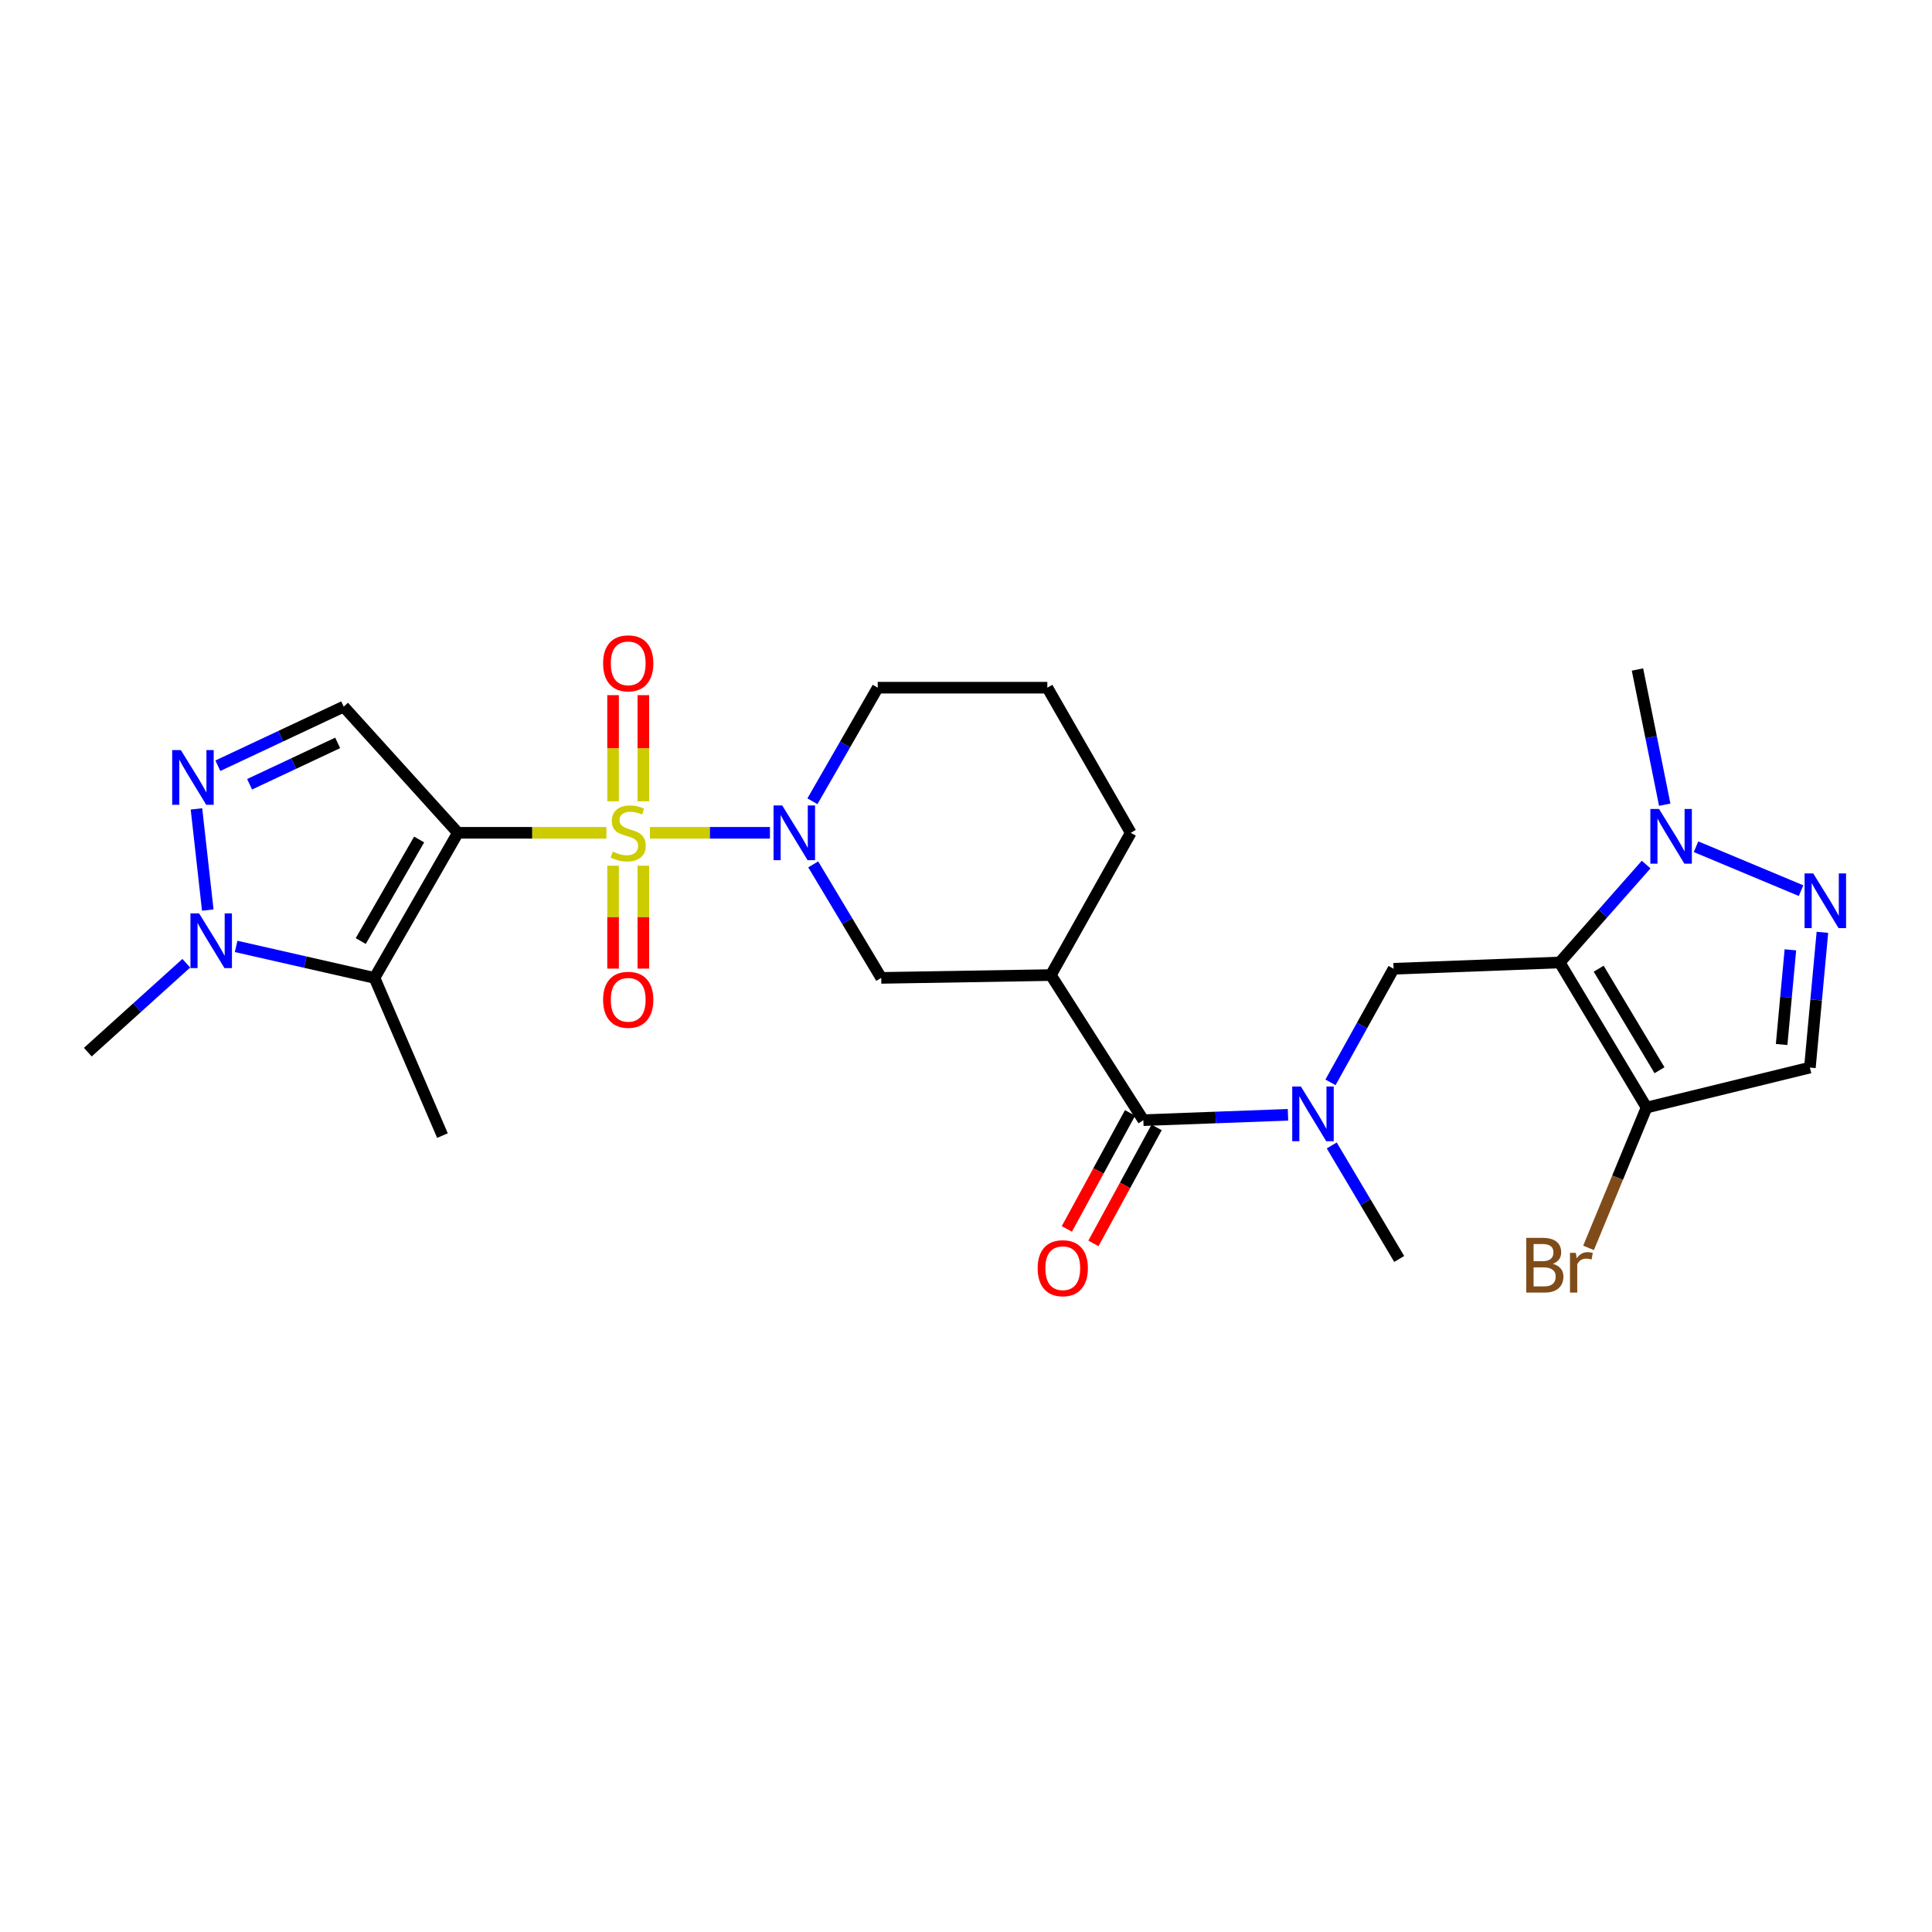 <?xml version='1.0' encoding='iso-8859-1'?>
<svg version='1.1' baseProfile='full'
              xmlns='http://www.w3.org/2000/svg'
                      xmlns:rdkit='http://www.rdkit.org/xml'
                      xmlns:xlink='http://www.w3.org/1999/xlink'
                  xml:space='preserve'
width='1000px' height='1000px' viewBox='0 0 1000 1000'>
<!-- END OF HEADER -->
<rect style='opacity:1.0;fill:#FFFFFF;stroke:none' width='1000' height='1000' x='0' y='0'> </rect>
<path class='bond-0' d='M 313.877,431.059 L 275.438,431.059' style='fill:none;fill-rule:evenodd;stroke:#CCCC00;stroke-width:6px;stroke-linecap:butt;stroke-linejoin:miter;stroke-opacity:1' />
<path class='bond-0' d='M 275.438,431.059 L 237,431.059' style='fill:none;fill-rule:evenodd;stroke:#000000;stroke-width:6px;stroke-linecap:butt;stroke-linejoin:miter;stroke-opacity:1' />
<path class='bond-3' d='M 336.39,431.059 L 367.455,431.059' style='fill:none;fill-rule:evenodd;stroke:#CCCC00;stroke-width:6px;stroke-linecap:butt;stroke-linejoin:miter;stroke-opacity:1' />
<path class='bond-3' d='M 367.455,431.059 L 398.519,431.059' style='fill:none;fill-rule:evenodd;stroke:#0000FF;stroke-width:6px;stroke-linecap:butt;stroke-linejoin:miter;stroke-opacity:1' />
<path class='bond-16' d='M 332.995,414.745 L 332.995,387.278' style='fill:none;fill-rule:evenodd;stroke:#CCCC00;stroke-width:6px;stroke-linecap:butt;stroke-linejoin:miter;stroke-opacity:1' />
<path class='bond-16' d='M 332.995,387.278 L 332.995,359.812' style='fill:none;fill-rule:evenodd;stroke:#FF0000;stroke-width:6px;stroke-linecap:butt;stroke-linejoin:miter;stroke-opacity:1' />
<path class='bond-16' d='M 317.327,414.745 L 317.327,387.278' style='fill:none;fill-rule:evenodd;stroke:#CCCC00;stroke-width:6px;stroke-linecap:butt;stroke-linejoin:miter;stroke-opacity:1' />
<path class='bond-16' d='M 317.327,387.278 L 317.327,359.812' style='fill:none;fill-rule:evenodd;stroke:#FF0000;stroke-width:6px;stroke-linecap:butt;stroke-linejoin:miter;stroke-opacity:1' />
<path class='bond-17' d='M 317.327,448.098 L 317.327,474.727' style='fill:none;fill-rule:evenodd;stroke:#CCCC00;stroke-width:6px;stroke-linecap:butt;stroke-linejoin:miter;stroke-opacity:1' />
<path class='bond-17' d='M 317.327,474.727 L 317.327,501.357' style='fill:none;fill-rule:evenodd;stroke:#FF0000;stroke-width:6px;stroke-linecap:butt;stroke-linejoin:miter;stroke-opacity:1' />
<path class='bond-17' d='M 332.995,448.098 L 332.995,474.727' style='fill:none;fill-rule:evenodd;stroke:#CCCC00;stroke-width:6px;stroke-linecap:butt;stroke-linejoin:miter;stroke-opacity:1' />
<path class='bond-17' d='M 332.995,474.727 L 332.995,501.357' style='fill:none;fill-rule:evenodd;stroke:#FF0000;stroke-width:6px;stroke-linecap:butt;stroke-linejoin:miter;stroke-opacity:1' />
<path class='bond-2' d='M 237,431.059 L 193.834,506.154' style='fill:none;fill-rule:evenodd;stroke:#000000;stroke-width:6px;stroke-linecap:butt;stroke-linejoin:miter;stroke-opacity:1' />
<path class='bond-2' d='M 216.941,434.515 L 186.725,487.082' style='fill:none;fill-rule:evenodd;stroke:#000000;stroke-width:6px;stroke-linecap:butt;stroke-linejoin:miter;stroke-opacity:1' />
<path class='bond-4' d='M 237,431.059 L 177.887,365.749' style='fill:none;fill-rule:evenodd;stroke:#000000;stroke-width:6px;stroke-linecap:butt;stroke-linejoin:miter;stroke-opacity:1' />
<path class='bond-1' d='M 807.284,498.172 L 721.309,501.428' style='fill:none;fill-rule:evenodd;stroke:#000000;stroke-width:6px;stroke-linecap:butt;stroke-linejoin:miter;stroke-opacity:1' />
<path class='bond-6' d='M 807.284,498.172 L 829.664,472.834' style='fill:none;fill-rule:evenodd;stroke:#000000;stroke-width:6px;stroke-linecap:butt;stroke-linejoin:miter;stroke-opacity:1' />
<path class='bond-6' d='M 829.664,472.834 L 852.043,447.496' style='fill:none;fill-rule:evenodd;stroke:#0000FF;stroke-width:6px;stroke-linecap:butt;stroke-linejoin:miter;stroke-opacity:1' />
<path class='bond-9' d='M 807.284,498.172 L 852.261,573.267' style='fill:none;fill-rule:evenodd;stroke:#000000;stroke-width:6px;stroke-linecap:butt;stroke-linejoin:miter;stroke-opacity:1' />
<path class='bond-9' d='M 827.473,501.386 L 858.957,553.952' style='fill:none;fill-rule:evenodd;stroke:#000000;stroke-width:6px;stroke-linecap:butt;stroke-linejoin:miter;stroke-opacity:1' />
<path class='bond-8' d='M 193.834,506.154 L 158.026,498.008' style='fill:none;fill-rule:evenodd;stroke:#000000;stroke-width:6px;stroke-linecap:butt;stroke-linejoin:miter;stroke-opacity:1' />
<path class='bond-8' d='M 158.026,498.008 L 122.219,489.862' style='fill:none;fill-rule:evenodd;stroke:#0000FF;stroke-width:6px;stroke-linecap:butt;stroke-linejoin:miter;stroke-opacity:1' />
<path class='bond-21' d='M 193.834,506.154 L 229.018,587.778' style='fill:none;fill-rule:evenodd;stroke:#000000;stroke-width:6px;stroke-linecap:butt;stroke-linejoin:miter;stroke-opacity:1' />
<path class='bond-15' d='M 420.923,447.408 L 438.523,476.781' style='fill:none;fill-rule:evenodd;stroke:#0000FF;stroke-width:6px;stroke-linecap:butt;stroke-linejoin:miter;stroke-opacity:1' />
<path class='bond-15' d='M 438.523,476.781 L 456.122,506.154' style='fill:none;fill-rule:evenodd;stroke:#000000;stroke-width:6px;stroke-linecap:butt;stroke-linejoin:miter;stroke-opacity:1' />
<path class='bond-20' d='M 420.514,414.733 L 437.413,385.34' style='fill:none;fill-rule:evenodd;stroke:#0000FF;stroke-width:6px;stroke-linecap:butt;stroke-linejoin:miter;stroke-opacity:1' />
<path class='bond-20' d='M 437.413,385.34 L 454.311,355.947' style='fill:none;fill-rule:evenodd;stroke:#000000;stroke-width:6px;stroke-linecap:butt;stroke-linejoin:miter;stroke-opacity:1' />
<path class='bond-5' d='M 177.887,365.749 L 145.325,381.043' style='fill:none;fill-rule:evenodd;stroke:#000000;stroke-width:6px;stroke-linecap:butt;stroke-linejoin:miter;stroke-opacity:1' />
<path class='bond-5' d='M 145.325,381.043 L 112.762,396.338' style='fill:none;fill-rule:evenodd;stroke:#0000FF;stroke-width:6px;stroke-linecap:butt;stroke-linejoin:miter;stroke-opacity:1' />
<path class='bond-5' d='M 174.78,384.519 L 151.986,395.225' style='fill:none;fill-rule:evenodd;stroke:#000000;stroke-width:6px;stroke-linecap:butt;stroke-linejoin:miter;stroke-opacity:1' />
<path class='bond-5' d='M 151.986,395.225 L 129.192,405.932' style='fill:none;fill-rule:evenodd;stroke:#0000FF;stroke-width:6px;stroke-linecap:butt;stroke-linejoin:miter;stroke-opacity:1' />
<path class='bond-27' d='M 101.687,418.682 L 107.538,471.049' style='fill:none;fill-rule:evenodd;stroke:#0000FF;stroke-width:6px;stroke-linecap:butt;stroke-linejoin:miter;stroke-opacity:1' />
<path class='bond-7' d='M 877.864,438.265 L 932.23,460.995' style='fill:none;fill-rule:evenodd;stroke:#0000FF;stroke-width:6px;stroke-linecap:butt;stroke-linejoin:miter;stroke-opacity:1' />
<path class='bond-23' d='M 861.662,416.508 L 854.607,381.523' style='fill:none;fill-rule:evenodd;stroke:#0000FF;stroke-width:6px;stroke-linecap:butt;stroke-linejoin:miter;stroke-opacity:1' />
<path class='bond-23' d='M 854.607,381.523 L 847.552,346.537' style='fill:none;fill-rule:evenodd;stroke:#000000;stroke-width:6px;stroke-linecap:butt;stroke-linejoin:miter;stroke-opacity:1' />
<path class='bond-29' d='M 943.273,482.571 L 940.037,517.574' style='fill:none;fill-rule:evenodd;stroke:#0000FF;stroke-width:6px;stroke-linecap:butt;stroke-linejoin:miter;stroke-opacity:1' />
<path class='bond-29' d='M 940.037,517.574 L 936.801,552.576' style='fill:none;fill-rule:evenodd;stroke:#000000;stroke-width:6px;stroke-linecap:butt;stroke-linejoin:miter;stroke-opacity:1' />
<path class='bond-29' d='M 926.701,491.629 L 924.435,516.131' style='fill:none;fill-rule:evenodd;stroke:#0000FF;stroke-width:6px;stroke-linecap:butt;stroke-linejoin:miter;stroke-opacity:1' />
<path class='bond-29' d='M 924.435,516.131 L 922.17,540.633' style='fill:none;fill-rule:evenodd;stroke:#000000;stroke-width:6px;stroke-linecap:butt;stroke-linejoin:miter;stroke-opacity:1' />
<path class='bond-24' d='M 96.421,498.568 L 70.938,521.581' style='fill:none;fill-rule:evenodd;stroke:#0000FF;stroke-width:6px;stroke-linecap:butt;stroke-linejoin:miter;stroke-opacity:1' />
<path class='bond-24' d='M 70.938,521.581 L 45.455,544.594' style='fill:none;fill-rule:evenodd;stroke:#000000;stroke-width:6px;stroke-linecap:butt;stroke-linejoin:miter;stroke-opacity:1' />
<path class='bond-14' d='M 852.261,573.267 L 936.801,552.576' style='fill:none;fill-rule:evenodd;stroke:#000000;stroke-width:6px;stroke-linecap:butt;stroke-linejoin:miter;stroke-opacity:1' />
<path class='bond-19' d='M 852.261,573.267 L 837.246,609.586' style='fill:none;fill-rule:evenodd;stroke:#000000;stroke-width:6px;stroke-linecap:butt;stroke-linejoin:miter;stroke-opacity:1' />
<path class='bond-19' d='M 837.246,609.586 L 822.23,645.906' style='fill:none;fill-rule:evenodd;stroke:#7F4C19;stroke-width:6px;stroke-linecap:butt;stroke-linejoin:miter;stroke-opacity:1' />
<path class='bond-10' d='M 591.792,579.796 L 543.917,504.701' style='fill:none;fill-rule:evenodd;stroke:#000000;stroke-width:6px;stroke-linecap:butt;stroke-linejoin:miter;stroke-opacity:1' />
<path class='bond-13' d='M 591.792,579.796 L 629.226,578.408' style='fill:none;fill-rule:evenodd;stroke:#000000;stroke-width:6px;stroke-linecap:butt;stroke-linejoin:miter;stroke-opacity:1' />
<path class='bond-13' d='M 629.226,578.408 L 666.66,577.02' style='fill:none;fill-rule:evenodd;stroke:#0000FF;stroke-width:6px;stroke-linecap:butt;stroke-linejoin:miter;stroke-opacity:1' />
<path class='bond-18' d='M 584.913,576.047 L 568.556,606.068' style='fill:none;fill-rule:evenodd;stroke:#000000;stroke-width:6px;stroke-linecap:butt;stroke-linejoin:miter;stroke-opacity:1' />
<path class='bond-18' d='M 568.556,606.068 L 552.199,636.088' style='fill:none;fill-rule:evenodd;stroke:#FF0000;stroke-width:6px;stroke-linecap:butt;stroke-linejoin:miter;stroke-opacity:1' />
<path class='bond-18' d='M 598.672,583.544 L 582.315,613.564' style='fill:none;fill-rule:evenodd;stroke:#000000;stroke-width:6px;stroke-linecap:butt;stroke-linejoin:miter;stroke-opacity:1' />
<path class='bond-18' d='M 582.315,613.564 L 565.958,643.585' style='fill:none;fill-rule:evenodd;stroke:#FF0000;stroke-width:6px;stroke-linecap:butt;stroke-linejoin:miter;stroke-opacity:1' />
<path class='bond-11' d='M 543.917,504.701 L 456.122,506.154' style='fill:none;fill-rule:evenodd;stroke:#000000;stroke-width:6px;stroke-linecap:butt;stroke-linejoin:miter;stroke-opacity:1' />
<path class='bond-28' d='M 543.917,504.701 L 585.273,431.059' style='fill:none;fill-rule:evenodd;stroke:#000000;stroke-width:6px;stroke-linecap:butt;stroke-linejoin:miter;stroke-opacity:1' />
<path class='bond-12' d='M 721.309,501.428 L 704.981,530.83' style='fill:none;fill-rule:evenodd;stroke:#000000;stroke-width:6px;stroke-linecap:butt;stroke-linejoin:miter;stroke-opacity:1' />
<path class='bond-12' d='M 704.981,530.83 L 688.653,560.232' style='fill:none;fill-rule:evenodd;stroke:#0000FF;stroke-width:6px;stroke-linecap:butt;stroke-linejoin:miter;stroke-opacity:1' />
<path class='bond-25' d='M 689.309,592.884 L 706.767,622.26' style='fill:none;fill-rule:evenodd;stroke:#0000FF;stroke-width:6px;stroke-linecap:butt;stroke-linejoin:miter;stroke-opacity:1' />
<path class='bond-25' d='M 706.767,622.26 L 724.225,651.635' style='fill:none;fill-rule:evenodd;stroke:#000000;stroke-width:6px;stroke-linecap:butt;stroke-linejoin:miter;stroke-opacity:1' />
<path class='bond-26' d='M 454.311,355.947 L 542.098,355.947' style='fill:none;fill-rule:evenodd;stroke:#000000;stroke-width:6px;stroke-linecap:butt;stroke-linejoin:miter;stroke-opacity:1' />
<path class='bond-22' d='M 585.273,431.059 L 542.098,355.947' style='fill:none;fill-rule:evenodd;stroke:#000000;stroke-width:6px;stroke-linecap:butt;stroke-linejoin:miter;stroke-opacity:1' />
<path  class='atom-0' d='M 317.161 440.779
Q 317.481 440.899, 318.801 441.459
Q 320.121 442.019, 321.561 442.379
Q 323.041 442.699, 324.481 442.699
Q 327.161 442.699, 328.721 441.419
Q 330.281 440.099, 330.281 437.819
Q 330.281 436.259, 329.481 435.299
Q 328.721 434.339, 327.521 433.819
Q 326.321 433.299, 324.321 432.699
Q 321.801 431.939, 320.281 431.219
Q 318.801 430.499, 317.721 428.979
Q 316.681 427.459, 316.681 424.899
Q 316.681 421.339, 319.081 419.139
Q 321.521 416.939, 326.321 416.939
Q 329.601 416.939, 333.321 418.499
L 332.401 421.579
Q 329.001 420.179, 326.441 420.179
Q 323.681 420.179, 322.161 421.339
Q 320.641 422.459, 320.681 424.419
Q 320.681 425.939, 321.441 426.859
Q 322.241 427.779, 323.361 428.299
Q 324.521 428.819, 326.441 429.419
Q 329.001 430.219, 330.521 431.019
Q 332.041 431.819, 333.121 433.459
Q 334.241 435.059, 334.241 437.819
Q 334.241 441.739, 331.601 443.859
Q 329.001 445.939, 324.641 445.939
Q 322.121 445.939, 320.201 445.379
Q 318.321 444.859, 316.081 443.939
L 317.161 440.779
' fill='#CCCC00'/>
<path  class='atom-4' d='M 404.868 416.899
L 414.148 431.899
Q 415.068 433.379, 416.548 436.059
Q 418.028 438.739, 418.108 438.899
L 418.108 416.899
L 421.868 416.899
L 421.868 445.219
L 417.988 445.219
L 408.028 428.819
Q 406.868 426.899, 405.628 424.699
Q 404.428 422.499, 404.068 421.819
L 404.068 445.219
L 400.388 445.219
L 400.388 416.899
L 404.868 416.899
' fill='#0000FF'/>
<path  class='atom-6' d='M 93.607 388.235
L 102.887 403.235
Q 103.807 404.715, 105.287 407.395
Q 106.767 410.075, 106.847 410.235
L 106.847 388.235
L 110.607 388.235
L 110.607 416.555
L 106.727 416.555
L 96.767 400.155
Q 95.607 398.235, 94.367 396.035
Q 93.167 393.835, 92.807 393.155
L 92.807 416.555
L 89.127 416.555
L 89.127 388.235
L 93.607 388.235
' fill='#0000FF'/>
<path  class='atom-7' d='M 858.701 418.71
L 867.981 433.71
Q 868.901 435.19, 870.381 437.87
Q 871.861 440.55, 871.941 440.71
L 871.941 418.71
L 875.701 418.71
L 875.701 447.03
L 871.821 447.03
L 861.861 430.63
Q 860.701 428.71, 859.461 426.51
Q 858.261 424.31, 857.901 423.63
L 857.901 447.03
L 854.221 447.03
L 854.221 418.71
L 858.701 418.71
' fill='#0000FF'/>
<path  class='atom-8' d='M 938.523 452.084
L 947.803 467.084
Q 948.723 468.564, 950.203 471.244
Q 951.683 473.924, 951.763 474.084
L 951.763 452.084
L 955.523 452.084
L 955.523 480.404
L 951.643 480.404
L 941.683 464.004
Q 940.523 462.084, 939.283 459.884
Q 938.083 457.684, 937.723 457.004
L 937.723 480.404
L 934.043 480.404
L 934.043 452.084
L 938.523 452.084
' fill='#0000FF'/>
<path  class='atom-9' d='M 103.052 472.766
L 112.332 487.766
Q 113.252 489.246, 114.732 491.926
Q 116.212 494.606, 116.292 494.766
L 116.292 472.766
L 120.052 472.766
L 120.052 501.086
L 116.172 501.086
L 106.212 484.686
Q 105.052 482.766, 103.812 480.566
Q 102.612 478.366, 102.252 477.686
L 102.252 501.086
L 98.572 501.086
L 98.572 472.766
L 103.052 472.766
' fill='#0000FF'/>
<path  class='atom-14' d='M 673.336 562.38
L 682.616 577.38
Q 683.536 578.86, 685.016 581.54
Q 686.496 584.22, 686.576 584.38
L 686.576 562.38
L 690.336 562.38
L 690.336 590.7
L 686.456 590.7
L 676.496 574.3
Q 675.336 572.38, 674.096 570.18
Q 672.896 567.98, 672.536 567.3
L 672.536 590.7
L 668.856 590.7
L 668.856 562.38
L 673.336 562.38
' fill='#0000FF'/>
<path  class='atom-17' d='M 312.161 343.345
Q 312.161 336.545, 315.521 332.745
Q 318.881 328.945, 325.161 328.945
Q 331.441 328.945, 334.801 332.745
Q 338.161 336.545, 338.161 343.345
Q 338.161 350.225, 334.761 354.145
Q 331.361 358.025, 325.161 358.025
Q 318.921 358.025, 315.521 354.145
Q 312.161 350.265, 312.161 343.345
M 325.161 354.825
Q 329.481 354.825, 331.801 351.945
Q 334.161 349.025, 334.161 343.345
Q 334.161 337.785, 331.801 334.985
Q 329.481 332.145, 325.161 332.145
Q 320.841 332.145, 318.481 334.945
Q 316.161 337.745, 316.161 343.345
Q 316.161 349.065, 318.481 351.945
Q 320.841 354.825, 325.161 354.825
' fill='#FF0000'/>
<path  class='atom-18' d='M 312.161 517.49
Q 312.161 510.69, 315.521 506.89
Q 318.881 503.09, 325.161 503.09
Q 331.441 503.09, 334.801 506.89
Q 338.161 510.69, 338.161 517.49
Q 338.161 524.37, 334.761 528.29
Q 331.361 532.17, 325.161 532.17
Q 318.921 532.17, 315.521 528.29
Q 312.161 524.41, 312.161 517.49
M 325.161 528.97
Q 329.481 528.97, 331.801 526.09
Q 334.161 523.17, 334.161 517.49
Q 334.161 511.93, 331.801 509.13
Q 329.481 506.29, 325.161 506.29
Q 320.841 506.29, 318.481 509.09
Q 316.161 511.89, 316.161 517.49
Q 316.161 523.21, 318.481 526.09
Q 320.841 528.97, 325.161 528.97
' fill='#FF0000'/>
<path  class='atom-19' d='M 537.089 656.416
Q 537.089 649.616, 540.449 645.816
Q 543.809 642.016, 550.089 642.016
Q 556.369 642.016, 559.729 645.816
Q 563.089 649.616, 563.089 656.416
Q 563.089 663.296, 559.689 667.216
Q 556.289 671.096, 550.089 671.096
Q 543.849 671.096, 540.449 667.216
Q 537.089 663.336, 537.089 656.416
M 550.089 667.896
Q 554.409 667.896, 556.729 665.016
Q 559.089 662.096, 559.089 656.416
Q 559.089 650.856, 556.729 648.056
Q 554.409 645.216, 550.089 645.216
Q 545.769 645.216, 543.409 648.016
Q 541.089 650.816, 541.089 656.416
Q 541.089 662.136, 543.409 665.016
Q 545.769 667.896, 550.089 667.896
' fill='#FF0000'/>
<path  class='atom-20' d='M 803.742 654.153
Q 806.462 654.913, 807.822 656.593
Q 809.222 658.233, 809.222 660.673
Q 809.222 664.593, 806.702 666.833
Q 804.222 669.033, 799.502 669.033
L 789.982 669.033
L 789.982 640.713
L 798.342 640.713
Q 803.182 640.713, 805.622 642.673
Q 808.062 644.633, 808.062 648.233
Q 808.062 652.513, 803.742 654.153
M 793.782 643.913
L 793.782 652.793
L 798.342 652.793
Q 801.142 652.793, 802.582 651.673
Q 804.062 650.513, 804.062 648.233
Q 804.062 643.913, 798.342 643.913
L 793.782 643.913
M 799.502 665.833
Q 802.262 665.833, 803.742 664.513
Q 805.222 663.193, 805.222 660.673
Q 805.222 658.353, 803.582 657.193
Q 801.982 655.993, 798.902 655.993
L 793.782 655.993
L 793.782 665.833
L 799.502 665.833
' fill='#7F4C19'/>
<path  class='atom-20' d='M 815.662 648.473
L 816.102 651.313
Q 818.262 648.113, 821.782 648.113
Q 822.902 648.113, 824.422 648.513
L 823.822 651.873
Q 822.102 651.473, 821.142 651.473
Q 819.462 651.473, 818.342 652.153
Q 817.262 652.793, 816.382 654.353
L 816.382 669.033
L 812.622 669.033
L 812.622 648.473
L 815.662 648.473
' fill='#7F4C19'/>
</svg>
